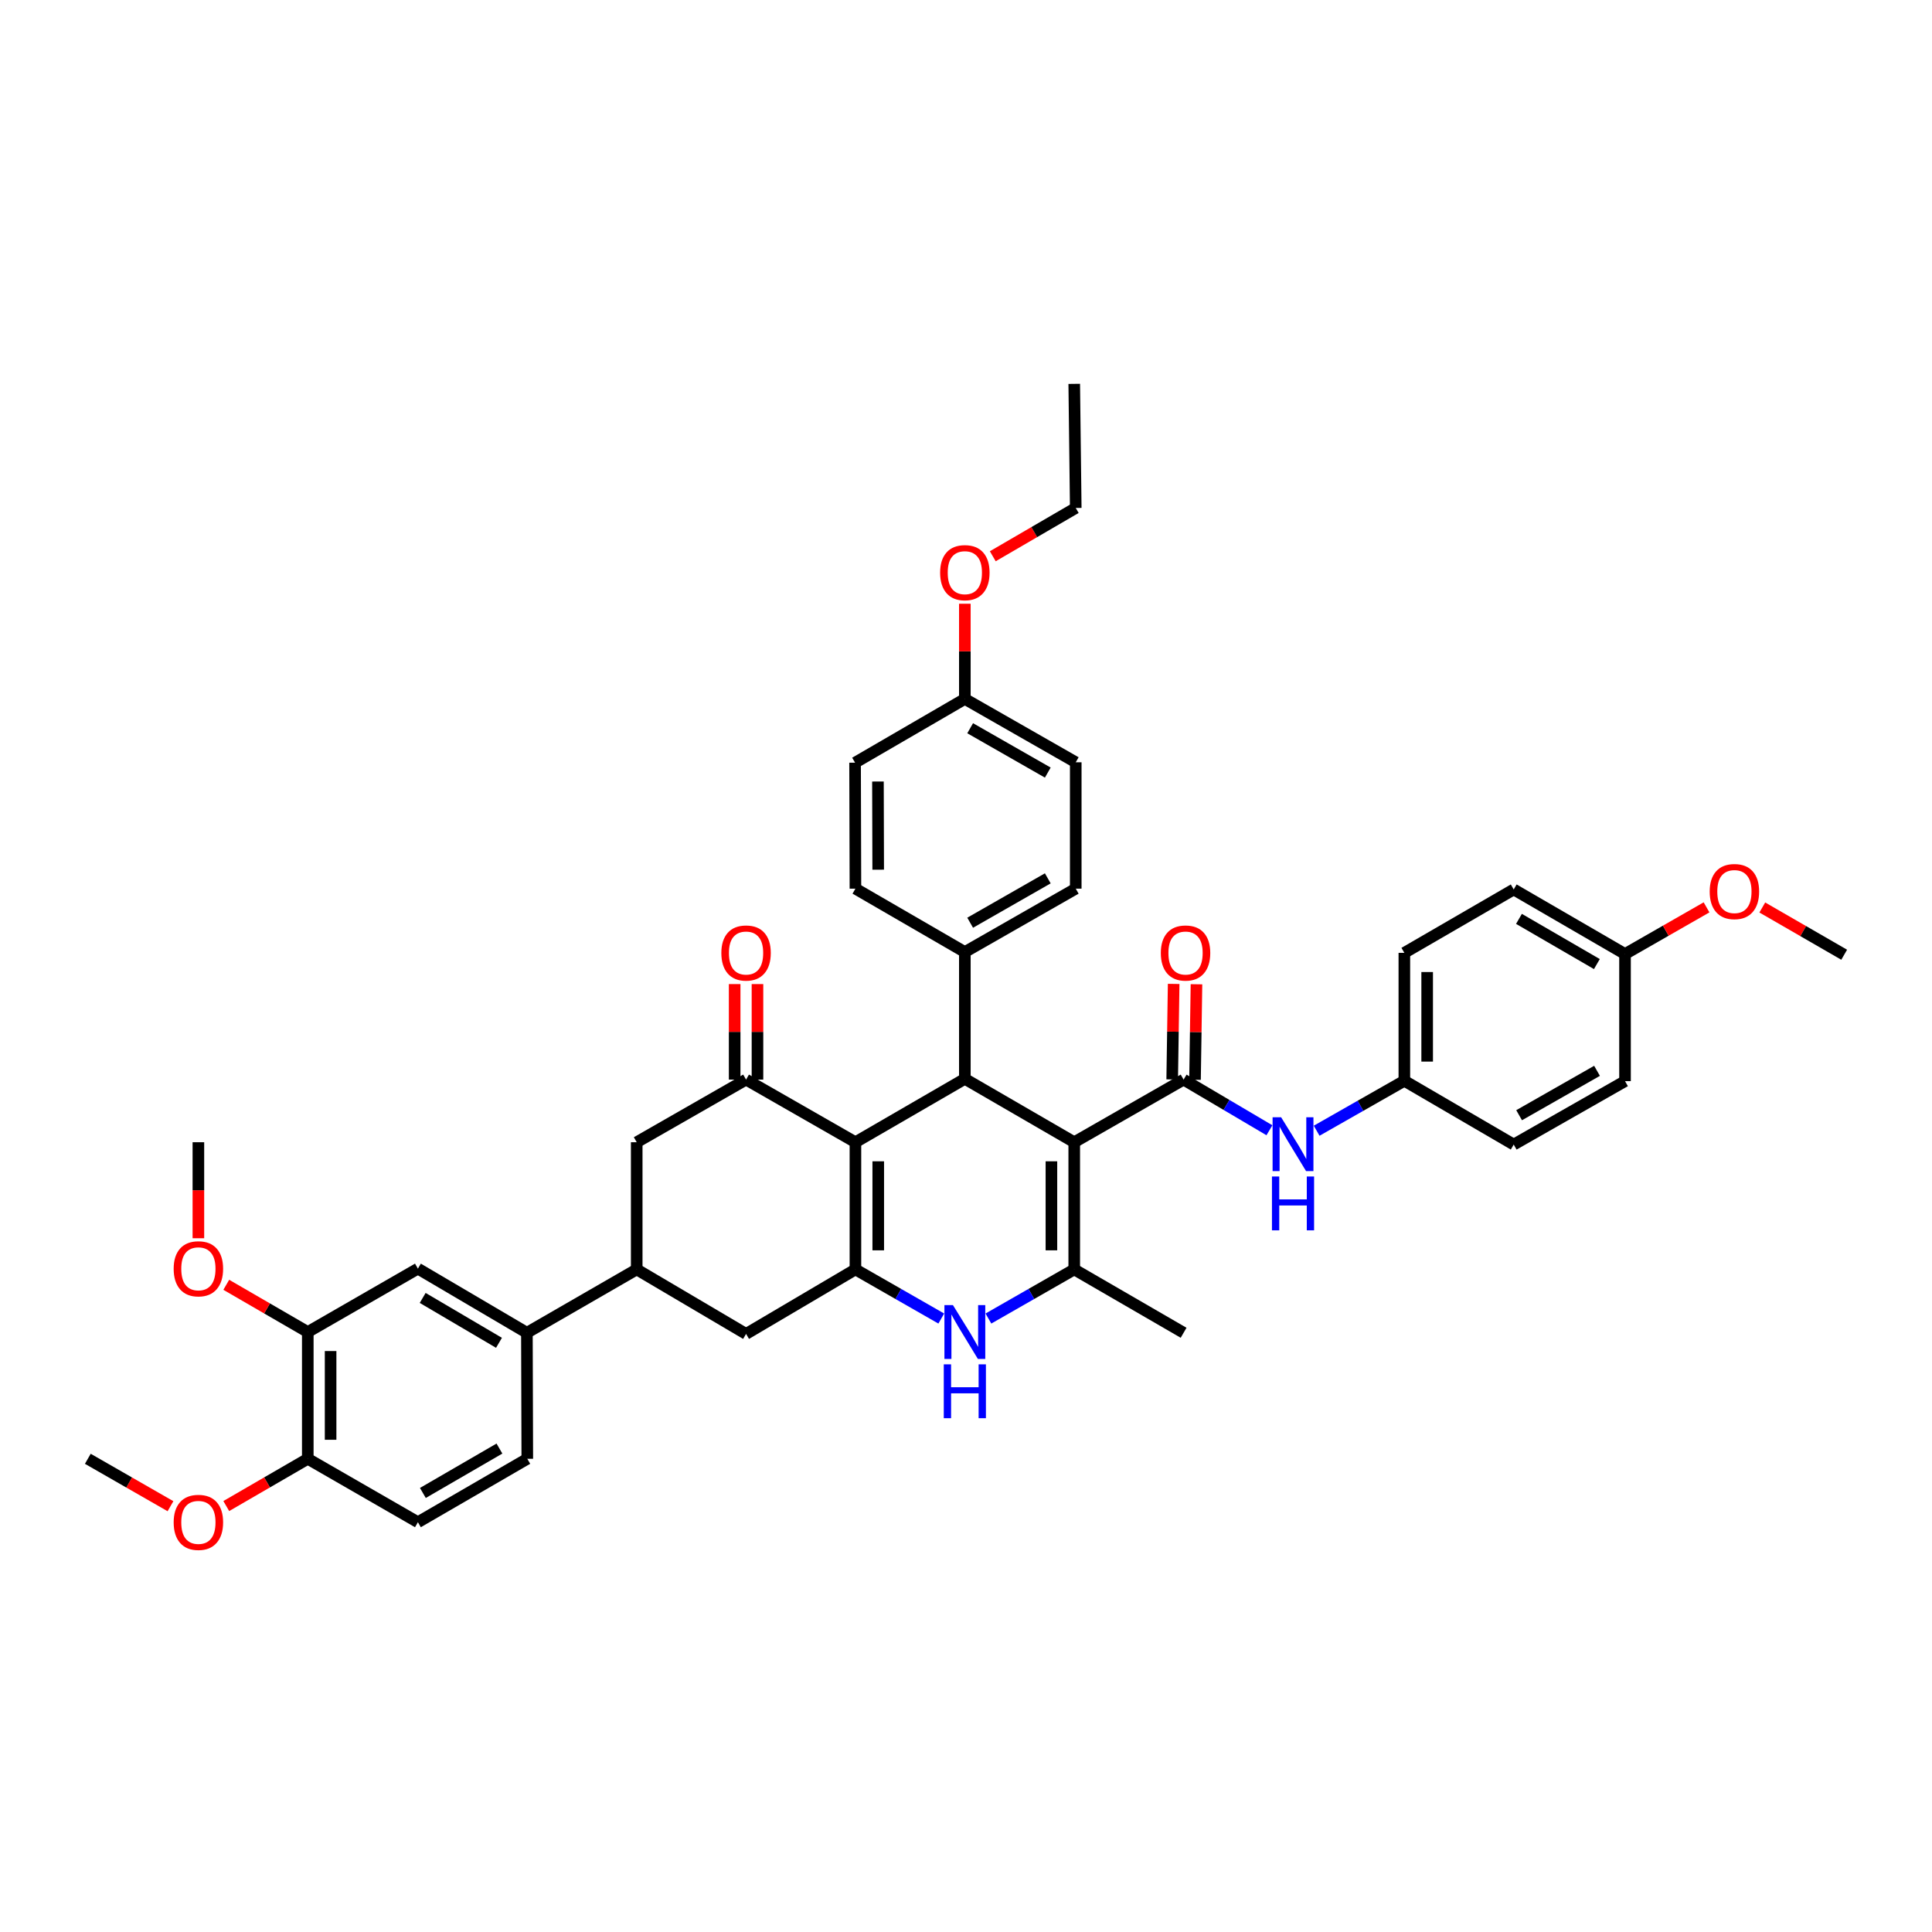 <?xml version='1.0' encoding='iso-8859-1'?>
<svg version='1.1' baseProfile='full'
              xmlns='http://www.w3.org/2000/svg'
                      xmlns:rdkit='http://www.rdkit.org/xml'
                      xmlns:xlink='http://www.w3.org/1999/xlink'
                  xml:space='preserve'
width='1000px' height='1000px' viewBox='0 0 1000 1000'>
<!-- END OF HEADER -->
<rect style='opacity:1.0;fill:#FFFFFF;stroke:none' width='1000' height='1000' x='0' y='0'> </rect>
<path class='bond-2' d='M 556.023,591.217 L 556.023,657.044' style='fill:none;fill-rule:evenodd;stroke:#000000;stroke-width:6px;stroke-linecap:butt;stroke-linejoin:miter;stroke-opacity:1' />
<path class='bond-2' d='M 544.212,601.091 L 544.212,647.17' style='fill:none;fill-rule:evenodd;stroke:#000000;stroke-width:6px;stroke-linecap:butt;stroke-linejoin:miter;stroke-opacity:1' />
<path class='bond-3' d='M 556.023,591.217 L 499.403,558.402' style='fill:none;fill-rule:evenodd;stroke:#000000;stroke-width:6px;stroke-linecap:butt;stroke-linejoin:miter;stroke-opacity:1' />
<path class='bond-4' d='M 556.023,591.217 L 612.631,558.802' style='fill:none;fill-rule:evenodd;stroke:#000000;stroke-width:6px;stroke-linecap:butt;stroke-linejoin:miter;stroke-opacity:1' />
<path class='bond-0' d='M 442.769,591.217 L 499.403,558.402' style='fill:none;fill-rule:evenodd;stroke:#000000;stroke-width:6px;stroke-linecap:butt;stroke-linejoin:miter;stroke-opacity:1' />
<path class='bond-1' d='M 442.769,591.217 L 442.769,657.044' style='fill:none;fill-rule:evenodd;stroke:#000000;stroke-width:6px;stroke-linecap:butt;stroke-linejoin:miter;stroke-opacity:1' />
<path class='bond-1' d='M 454.58,601.091 L 454.58,647.17' style='fill:none;fill-rule:evenodd;stroke:#000000;stroke-width:6px;stroke-linecap:butt;stroke-linejoin:miter;stroke-opacity:1' />
<path class='bond-6' d='M 442.769,591.217 L 386.162,558.802' style='fill:none;fill-rule:evenodd;stroke:#000000;stroke-width:6px;stroke-linecap:butt;stroke-linejoin:miter;stroke-opacity:1' />
<path class='bond-9' d='M 442.769,657.044 L 386.162,690.436' style='fill:none;fill-rule:evenodd;stroke:#000000;stroke-width:6px;stroke-linecap:butt;stroke-linejoin:miter;stroke-opacity:1' />
<path class='bond-41' d='M 442.769,657.044 L 464.985,669.759' style='fill:none;fill-rule:evenodd;stroke:#000000;stroke-width:6px;stroke-linecap:butt;stroke-linejoin:miter;stroke-opacity:1' />
<path class='bond-41' d='M 464.985,669.759 L 487.201,682.474' style='fill:none;fill-rule:evenodd;stroke:#0000FF;stroke-width:6px;stroke-linecap:butt;stroke-linejoin:miter;stroke-opacity:1' />
<path class='bond-5' d='M 556.023,657.044 L 533.814,669.758' style='fill:none;fill-rule:evenodd;stroke:#000000;stroke-width:6px;stroke-linecap:butt;stroke-linejoin:miter;stroke-opacity:1' />
<path class='bond-5' d='M 533.814,669.758 L 511.605,682.473' style='fill:none;fill-rule:evenodd;stroke:#0000FF;stroke-width:6px;stroke-linecap:butt;stroke-linejoin:miter;stroke-opacity:1' />
<path class='bond-23' d='M 556.023,657.044 L 612.631,689.839' style='fill:none;fill-rule:evenodd;stroke:#000000;stroke-width:6px;stroke-linecap:butt;stroke-linejoin:miter;stroke-opacity:1' />
<path class='bond-12' d='M 499.403,558.402 L 499.403,492.779' style='fill:none;fill-rule:evenodd;stroke:#000000;stroke-width:6px;stroke-linecap:butt;stroke-linejoin:miter;stroke-opacity:1' />
<path class='bond-8' d='M 612.631,558.802 L 634.84,571.91' style='fill:none;fill-rule:evenodd;stroke:#000000;stroke-width:6px;stroke-linecap:butt;stroke-linejoin:miter;stroke-opacity:1' />
<path class='bond-8' d='M 634.84,571.91 L 657.05,585.018' style='fill:none;fill-rule:evenodd;stroke:#0000FF;stroke-width:6px;stroke-linecap:butt;stroke-linejoin:miter;stroke-opacity:1' />
<path class='bond-15' d='M 618.536,558.893 L 618.914,534.172' style='fill:none;fill-rule:evenodd;stroke:#000000;stroke-width:6px;stroke-linecap:butt;stroke-linejoin:miter;stroke-opacity:1' />
<path class='bond-15' d='M 618.914,534.172 L 619.292,509.451' style='fill:none;fill-rule:evenodd;stroke:#FF0000;stroke-width:6px;stroke-linecap:butt;stroke-linejoin:miter;stroke-opacity:1' />
<path class='bond-15' d='M 606.726,558.712 L 607.104,533.991' style='fill:none;fill-rule:evenodd;stroke:#000000;stroke-width:6px;stroke-linecap:butt;stroke-linejoin:miter;stroke-opacity:1' />
<path class='bond-15' d='M 607.104,533.991 L 607.483,509.27' style='fill:none;fill-rule:evenodd;stroke:#FF0000;stroke-width:6px;stroke-linecap:butt;stroke-linejoin:miter;stroke-opacity:1' />
<path class='bond-10' d='M 386.162,558.802 L 329.561,591.217' style='fill:none;fill-rule:evenodd;stroke:#000000;stroke-width:6px;stroke-linecap:butt;stroke-linejoin:miter;stroke-opacity:1' />
<path class='bond-16' d='M 392.067,558.802 L 392.067,534.081' style='fill:none;fill-rule:evenodd;stroke:#000000;stroke-width:6px;stroke-linecap:butt;stroke-linejoin:miter;stroke-opacity:1' />
<path class='bond-16' d='M 392.067,534.081 L 392.067,509.36' style='fill:none;fill-rule:evenodd;stroke:#FF0000;stroke-width:6px;stroke-linecap:butt;stroke-linejoin:miter;stroke-opacity:1' />
<path class='bond-16' d='M 380.256,558.802 L 380.256,534.081' style='fill:none;fill-rule:evenodd;stroke:#000000;stroke-width:6px;stroke-linecap:butt;stroke-linejoin:miter;stroke-opacity:1' />
<path class='bond-16' d='M 380.256,534.081 L 380.256,509.36' style='fill:none;fill-rule:evenodd;stroke:#FF0000;stroke-width:6px;stroke-linecap:butt;stroke-linejoin:miter;stroke-opacity:1' />
<path class='bond-7' d='M 329.561,657.044 L 329.561,591.217' style='fill:none;fill-rule:evenodd;stroke:#000000;stroke-width:6px;stroke-linecap:butt;stroke-linejoin:miter;stroke-opacity:1' />
<path class='bond-11' d='M 329.561,657.044 L 272.724,689.839' style='fill:none;fill-rule:evenodd;stroke:#000000;stroke-width:6px;stroke-linecap:butt;stroke-linejoin:miter;stroke-opacity:1' />
<path class='bond-43' d='M 329.561,657.044 L 386.162,690.436' style='fill:none;fill-rule:evenodd;stroke:#000000;stroke-width:6px;stroke-linecap:butt;stroke-linejoin:miter;stroke-opacity:1' />
<path class='bond-22' d='M 681.493,585.264 L 704.191,572.338' style='fill:none;fill-rule:evenodd;stroke:#0000FF;stroke-width:6px;stroke-linecap:butt;stroke-linejoin:miter;stroke-opacity:1' />
<path class='bond-22' d='M 704.191,572.338 L 726.889,559.413' style='fill:none;fill-rule:evenodd;stroke:#000000;stroke-width:6px;stroke-linecap:butt;stroke-linejoin:miter;stroke-opacity:1' />
<path class='bond-13' d='M 272.724,689.839 L 216.307,656.643' style='fill:none;fill-rule:evenodd;stroke:#000000;stroke-width:6px;stroke-linecap:butt;stroke-linejoin:miter;stroke-opacity:1' />
<path class='bond-13' d='M 258.272,695.039 L 218.78,671.802' style='fill:none;fill-rule:evenodd;stroke:#000000;stroke-width:6px;stroke-linecap:butt;stroke-linejoin:miter;stroke-opacity:1' />
<path class='bond-18' d='M 272.724,689.839 L 272.927,755.068' style='fill:none;fill-rule:evenodd;stroke:#000000;stroke-width:6px;stroke-linecap:butt;stroke-linejoin:miter;stroke-opacity:1' />
<path class='bond-20' d='M 499.403,492.779 L 556.804,459.964' style='fill:none;fill-rule:evenodd;stroke:#000000;stroke-width:6px;stroke-linecap:butt;stroke-linejoin:miter;stroke-opacity:1' />
<path class='bond-20' d='M 502.151,477.603 L 542.332,454.633' style='fill:none;fill-rule:evenodd;stroke:#000000;stroke-width:6px;stroke-linecap:butt;stroke-linejoin:miter;stroke-opacity:1' />
<path class='bond-21' d='M 499.403,492.779 L 442.769,459.964' style='fill:none;fill-rule:evenodd;stroke:#000000;stroke-width:6px;stroke-linecap:butt;stroke-linejoin:miter;stroke-opacity:1' />
<path class='bond-14' d='M 216.307,656.643 L 159.306,689.458' style='fill:none;fill-rule:evenodd;stroke:#000000;stroke-width:6px;stroke-linecap:butt;stroke-linejoin:miter;stroke-opacity:1' />
<path class='bond-26' d='M 159.306,689.458 L 138.211,677.233' style='fill:none;fill-rule:evenodd;stroke:#000000;stroke-width:6px;stroke-linecap:butt;stroke-linejoin:miter;stroke-opacity:1' />
<path class='bond-26' d='M 138.211,677.233 L 117.117,665.007' style='fill:none;fill-rule:evenodd;stroke:#FF0000;stroke-width:6px;stroke-linecap:butt;stroke-linejoin:miter;stroke-opacity:1' />
<path class='bond-45' d='M 159.306,689.458 L 159.306,755.068' style='fill:none;fill-rule:evenodd;stroke:#000000;stroke-width:6px;stroke-linecap:butt;stroke-linejoin:miter;stroke-opacity:1' />
<path class='bond-45' d='M 171.117,699.3 L 171.117,745.227' style='fill:none;fill-rule:evenodd;stroke:#000000;stroke-width:6px;stroke-linecap:butt;stroke-linejoin:miter;stroke-opacity:1' />
<path class='bond-17' d='M 159.306,755.068 L 216.307,787.896' style='fill:none;fill-rule:evenodd;stroke:#000000;stroke-width:6px;stroke-linecap:butt;stroke-linejoin:miter;stroke-opacity:1' />
<path class='bond-31' d='M 159.306,755.068 L 138.211,767.298' style='fill:none;fill-rule:evenodd;stroke:#000000;stroke-width:6px;stroke-linecap:butt;stroke-linejoin:miter;stroke-opacity:1' />
<path class='bond-31' d='M 138.211,767.298 L 117.117,779.529' style='fill:none;fill-rule:evenodd;stroke:#FF0000;stroke-width:6px;stroke-linecap:butt;stroke-linejoin:miter;stroke-opacity:1' />
<path class='bond-19' d='M 272.927,755.068 L 216.307,787.896' style='fill:none;fill-rule:evenodd;stroke:#000000;stroke-width:6px;stroke-linecap:butt;stroke-linejoin:miter;stroke-opacity:1' />
<path class='bond-19' d='M 258.51,749.774 L 218.876,772.754' style='fill:none;fill-rule:evenodd;stroke:#000000;stroke-width:6px;stroke-linecap:butt;stroke-linejoin:miter;stroke-opacity:1' />
<path class='bond-28' d='M 556.804,459.964 L 556.804,394.558' style='fill:none;fill-rule:evenodd;stroke:#000000;stroke-width:6px;stroke-linecap:butt;stroke-linejoin:miter;stroke-opacity:1' />
<path class='bond-27' d='M 442.769,459.964 L 442.586,394.768' style='fill:none;fill-rule:evenodd;stroke:#000000;stroke-width:6px;stroke-linecap:butt;stroke-linejoin:miter;stroke-opacity:1' />
<path class='bond-27' d='M 454.553,450.151 L 454.424,404.514' style='fill:none;fill-rule:evenodd;stroke:#000000;stroke-width:6px;stroke-linecap:butt;stroke-linejoin:miter;stroke-opacity:1' />
<path class='bond-29' d='M 726.889,559.413 L 783.496,592.424' style='fill:none;fill-rule:evenodd;stroke:#000000;stroke-width:6px;stroke-linecap:butt;stroke-linejoin:miter;stroke-opacity:1' />
<path class='bond-30' d='M 726.889,559.413 L 726.889,493.192' style='fill:none;fill-rule:evenodd;stroke:#000000;stroke-width:6px;stroke-linecap:butt;stroke-linejoin:miter;stroke-opacity:1' />
<path class='bond-30' d='M 738.7,549.48 L 738.7,503.126' style='fill:none;fill-rule:evenodd;stroke:#000000;stroke-width:6px;stroke-linecap:butt;stroke-linejoin:miter;stroke-opacity:1' />
<path class='bond-24' d='M 499.403,361.756 L 442.586,394.768' style='fill:none;fill-rule:evenodd;stroke:#000000;stroke-width:6px;stroke-linecap:butt;stroke-linejoin:miter;stroke-opacity:1' />
<path class='bond-35' d='M 499.403,361.756 L 499.403,337.124' style='fill:none;fill-rule:evenodd;stroke:#000000;stroke-width:6px;stroke-linecap:butt;stroke-linejoin:miter;stroke-opacity:1' />
<path class='bond-35' d='M 499.403,337.124 L 499.403,312.493' style='fill:none;fill-rule:evenodd;stroke:#FF0000;stroke-width:6px;stroke-linecap:butt;stroke-linejoin:miter;stroke-opacity:1' />
<path class='bond-42' d='M 499.403,361.756 L 556.804,394.558' style='fill:none;fill-rule:evenodd;stroke:#000000;stroke-width:6px;stroke-linecap:butt;stroke-linejoin:miter;stroke-opacity:1' />
<path class='bond-42' d='M 502.153,376.931 L 542.334,399.892' style='fill:none;fill-rule:evenodd;stroke:#000000;stroke-width:6px;stroke-linecap:butt;stroke-linejoin:miter;stroke-opacity:1' />
<path class='bond-25' d='M 841.108,493.803 L 783.496,460.378' style='fill:none;fill-rule:evenodd;stroke:#000000;stroke-width:6px;stroke-linecap:butt;stroke-linejoin:miter;stroke-opacity:1' />
<path class='bond-25' d='M 826.539,499.005 L 786.211,475.607' style='fill:none;fill-rule:evenodd;stroke:#000000;stroke-width:6px;stroke-linecap:butt;stroke-linejoin:miter;stroke-opacity:1' />
<path class='bond-34' d='M 841.108,493.803 L 862.205,481.725' style='fill:none;fill-rule:evenodd;stroke:#000000;stroke-width:6px;stroke-linecap:butt;stroke-linejoin:miter;stroke-opacity:1' />
<path class='bond-34' d='M 862.205,481.725 L 883.302,469.647' style='fill:none;fill-rule:evenodd;stroke:#FF0000;stroke-width:6px;stroke-linecap:butt;stroke-linejoin:miter;stroke-opacity:1' />
<path class='bond-44' d='M 841.108,493.803 L 841.108,559.596' style='fill:none;fill-rule:evenodd;stroke:#000000;stroke-width:6px;stroke-linecap:butt;stroke-linejoin:miter;stroke-opacity:1' />
<path class='bond-37' d='M 102.685,640.913 L 102.685,616.065' style='fill:none;fill-rule:evenodd;stroke:#FF0000;stroke-width:6px;stroke-linecap:butt;stroke-linejoin:miter;stroke-opacity:1' />
<path class='bond-37' d='M 102.685,616.065 L 102.685,591.217' style='fill:none;fill-rule:evenodd;stroke:#000000;stroke-width:6px;stroke-linecap:butt;stroke-linejoin:miter;stroke-opacity:1' />
<path class='bond-33' d='M 783.496,592.424 L 841.108,559.596' style='fill:none;fill-rule:evenodd;stroke:#000000;stroke-width:6px;stroke-linecap:butt;stroke-linejoin:miter;stroke-opacity:1' />
<path class='bond-33' d='M 786.291,577.238 L 826.618,554.259' style='fill:none;fill-rule:evenodd;stroke:#000000;stroke-width:6px;stroke-linecap:butt;stroke-linejoin:miter;stroke-opacity:1' />
<path class='bond-32' d='M 726.889,493.192 L 783.496,460.378' style='fill:none;fill-rule:evenodd;stroke:#000000;stroke-width:6px;stroke-linecap:butt;stroke-linejoin:miter;stroke-opacity:1' />
<path class='bond-38' d='M 88.241,779.61 L 66.848,767.339' style='fill:none;fill-rule:evenodd;stroke:#FF0000;stroke-width:6px;stroke-linecap:butt;stroke-linejoin:miter;stroke-opacity:1' />
<path class='bond-38' d='M 66.848,767.339 L 45.455,755.068' style='fill:none;fill-rule:evenodd;stroke:#000000;stroke-width:6px;stroke-linecap:butt;stroke-linejoin:miter;stroke-opacity:1' />
<path class='bond-39' d='M 912.163,469.717 L 933.354,481.943' style='fill:none;fill-rule:evenodd;stroke:#FF0000;stroke-width:6px;stroke-linecap:butt;stroke-linejoin:miter;stroke-opacity:1' />
<path class='bond-39' d='M 933.354,481.943 L 954.545,494.17' style='fill:none;fill-rule:evenodd;stroke:#000000;stroke-width:6px;stroke-linecap:butt;stroke-linejoin:miter;stroke-opacity:1' />
<path class='bond-36' d='M 513.858,287.917 L 535.331,275.421' style='fill:none;fill-rule:evenodd;stroke:#FF0000;stroke-width:6px;stroke-linecap:butt;stroke-linejoin:miter;stroke-opacity:1' />
<path class='bond-36' d='M 535.331,275.421 L 556.804,262.924' style='fill:none;fill-rule:evenodd;stroke:#000000;stroke-width:6px;stroke-linecap:butt;stroke-linejoin:miter;stroke-opacity:1' />
<path class='bond-40' d='M 556.804,262.924 L 556.023,198.686' style='fill:none;fill-rule:evenodd;stroke:#000000;stroke-width:6px;stroke-linecap:butt;stroke-linejoin:miter;stroke-opacity:1' />
<path  class='atom-6' d='M 493.241 675.521
L 502.375 690.285
Q 503.281 691.742, 504.738 694.379
Q 506.194 697.017, 506.273 697.175
L 506.273 675.521
L 509.974 675.521
L 509.974 703.395
L 506.155 703.395
L 496.352 687.253
Q 495.21 685.364, 493.99 683.198
Q 492.808 681.033, 492.454 680.364
L 492.454 703.395
L 488.832 703.395
L 488.832 675.521
L 493.241 675.521
' fill='#0000FF'/>
<path  class='atom-6' d='M 488.497 706.182
L 492.277 706.182
L 492.277 718.033
L 506.529 718.033
L 506.529 706.182
L 510.308 706.182
L 510.308 734.056
L 506.529 734.056
L 506.529 721.182
L 492.277 721.182
L 492.277 734.056
L 488.497 734.056
L 488.497 706.182
' fill='#0000FF'/>
<path  class='atom-9' d='M 663.103 578.291
L 672.237 593.054
Q 673.142 594.511, 674.599 597.149
Q 676.056 599.787, 676.134 599.944
L 676.134 578.291
L 679.835 578.291
L 679.835 606.164
L 676.016 606.164
L 666.213 590.023
Q 665.072 588.133, 663.851 585.968
Q 662.67 583.802, 662.316 583.133
L 662.316 606.164
L 658.694 606.164
L 658.694 578.291
L 663.103 578.291
' fill='#0000FF'/>
<path  class='atom-9' d='M 658.359 608.952
L 662.138 608.952
L 662.138 620.802
L 676.39 620.802
L 676.39 608.952
L 680.17 608.952
L 680.17 636.826
L 676.39 636.826
L 676.39 623.952
L 662.138 623.952
L 662.138 636.826
L 658.359 636.826
L 658.359 608.952
' fill='#0000FF'/>
<path  class='atom-16' d='M 600.839 493.271
Q 600.839 486.578, 604.147 482.838
Q 607.454 479.098, 613.635 479.098
Q 619.816 479.098, 623.123 482.838
Q 626.43 486.578, 626.43 493.271
Q 626.43 500.043, 623.084 503.901
Q 619.737 507.72, 613.635 507.72
Q 607.493 507.72, 604.147 503.901
Q 600.839 500.082, 600.839 493.271
M 613.635 504.57
Q 617.887 504.57, 620.17 501.736
Q 622.493 498.862, 622.493 493.271
Q 622.493 487.799, 620.17 485.043
Q 617.887 482.248, 613.635 482.248
Q 609.383 482.248, 607.06 485.004
Q 604.776 487.759, 604.776 493.271
Q 604.776 498.901, 607.06 501.736
Q 609.383 504.57, 613.635 504.57
' fill='#FF0000'/>
<path  class='atom-17' d='M 373.367 493.271
Q 373.367 486.578, 376.674 482.838
Q 379.981 479.098, 386.162 479.098
Q 392.343 479.098, 395.65 482.838
Q 398.957 486.578, 398.957 493.271
Q 398.957 500.043, 395.611 503.901
Q 392.264 507.72, 386.162 507.72
Q 380.02 507.72, 376.674 503.901
Q 373.367 500.082, 373.367 493.271
M 386.162 504.57
Q 390.414 504.57, 392.697 501.736
Q 395.02 498.862, 395.02 493.271
Q 395.02 487.799, 392.697 485.043
Q 390.414 482.248, 386.162 482.248
Q 381.91 482.248, 379.587 485.004
Q 377.304 487.759, 377.304 493.271
Q 377.304 498.901, 379.587 501.736
Q 381.91 504.57, 386.162 504.57
' fill='#FF0000'/>
<path  class='atom-27' d='M 89.89 656.722
Q 89.89 650.029, 93.197 646.289
Q 96.504 642.549, 102.685 642.549
Q 108.866 642.549, 112.173 646.289
Q 115.481 650.029, 115.481 656.722
Q 115.481 663.494, 112.134 667.352
Q 108.788 671.171, 102.685 671.171
Q 96.544 671.171, 93.197 667.352
Q 89.89 663.533, 89.89 656.722
M 102.685 668.021
Q 106.937 668.021, 109.221 665.187
Q 111.544 662.313, 111.544 656.722
Q 111.544 651.25, 109.221 648.494
Q 106.937 645.698, 102.685 645.698
Q 98.433 645.698, 96.111 648.454
Q 93.827 651.21, 93.827 656.722
Q 93.827 662.352, 96.111 665.187
Q 98.433 668.021, 102.685 668.021
' fill='#FF0000'/>
<path  class='atom-32' d='M 89.89 787.975
Q 89.89 781.282, 93.197 777.542
Q 96.504 773.802, 102.685 773.802
Q 108.866 773.802, 112.173 777.542
Q 115.481 781.282, 115.481 787.975
Q 115.481 794.746, 112.134 798.605
Q 108.788 802.424, 102.685 802.424
Q 96.544 802.424, 93.197 798.605
Q 89.89 794.786, 89.89 787.975
M 102.685 799.274
Q 106.937 799.274, 109.221 796.439
Q 111.544 793.565, 111.544 787.975
Q 111.544 782.502, 109.221 779.746
Q 106.937 776.951, 102.685 776.951
Q 98.433 776.951, 96.111 779.707
Q 93.827 782.463, 93.827 787.975
Q 93.827 793.605, 96.111 796.439
Q 98.433 799.274, 102.685 799.274
' fill='#FF0000'/>
<path  class='atom-35' d='M 884.933 461.467
Q 884.933 454.774, 888.24 451.034
Q 891.547 447.294, 897.728 447.294
Q 903.909 447.294, 907.216 451.034
Q 910.523 454.774, 910.523 461.467
Q 910.523 468.239, 907.177 472.097
Q 903.83 475.916, 897.728 475.916
Q 891.586 475.916, 888.24 472.097
Q 884.933 468.278, 884.933 461.467
M 897.728 472.766
Q 901.98 472.766, 904.264 469.931
Q 906.586 467.057, 906.586 461.467
Q 906.586 455.994, 904.264 453.239
Q 901.98 450.443, 897.728 450.443
Q 893.476 450.443, 891.153 453.199
Q 888.87 455.955, 888.87 461.467
Q 888.87 467.097, 891.153 469.931
Q 893.476 472.766, 897.728 472.766
' fill='#FF0000'/>
<path  class='atom-36' d='M 486.608 296.408
Q 486.608 289.716, 489.915 285.975
Q 493.222 282.235, 499.403 282.235
Q 505.584 282.235, 508.891 285.975
Q 512.198 289.716, 512.198 296.408
Q 512.198 303.18, 508.852 307.038
Q 505.505 310.857, 499.403 310.857
Q 493.261 310.857, 489.915 307.038
Q 486.608 303.219, 486.608 296.408
M 499.403 307.708
Q 503.655 307.708, 505.938 304.873
Q 508.261 301.999, 508.261 296.408
Q 508.261 290.936, 505.938 288.18
Q 503.655 285.385, 499.403 285.385
Q 495.151 285.385, 492.828 288.141
Q 490.545 290.897, 490.545 296.408
Q 490.545 302.038, 492.828 304.873
Q 495.151 307.708, 499.403 307.708
' fill='#FF0000'/>
</svg>

